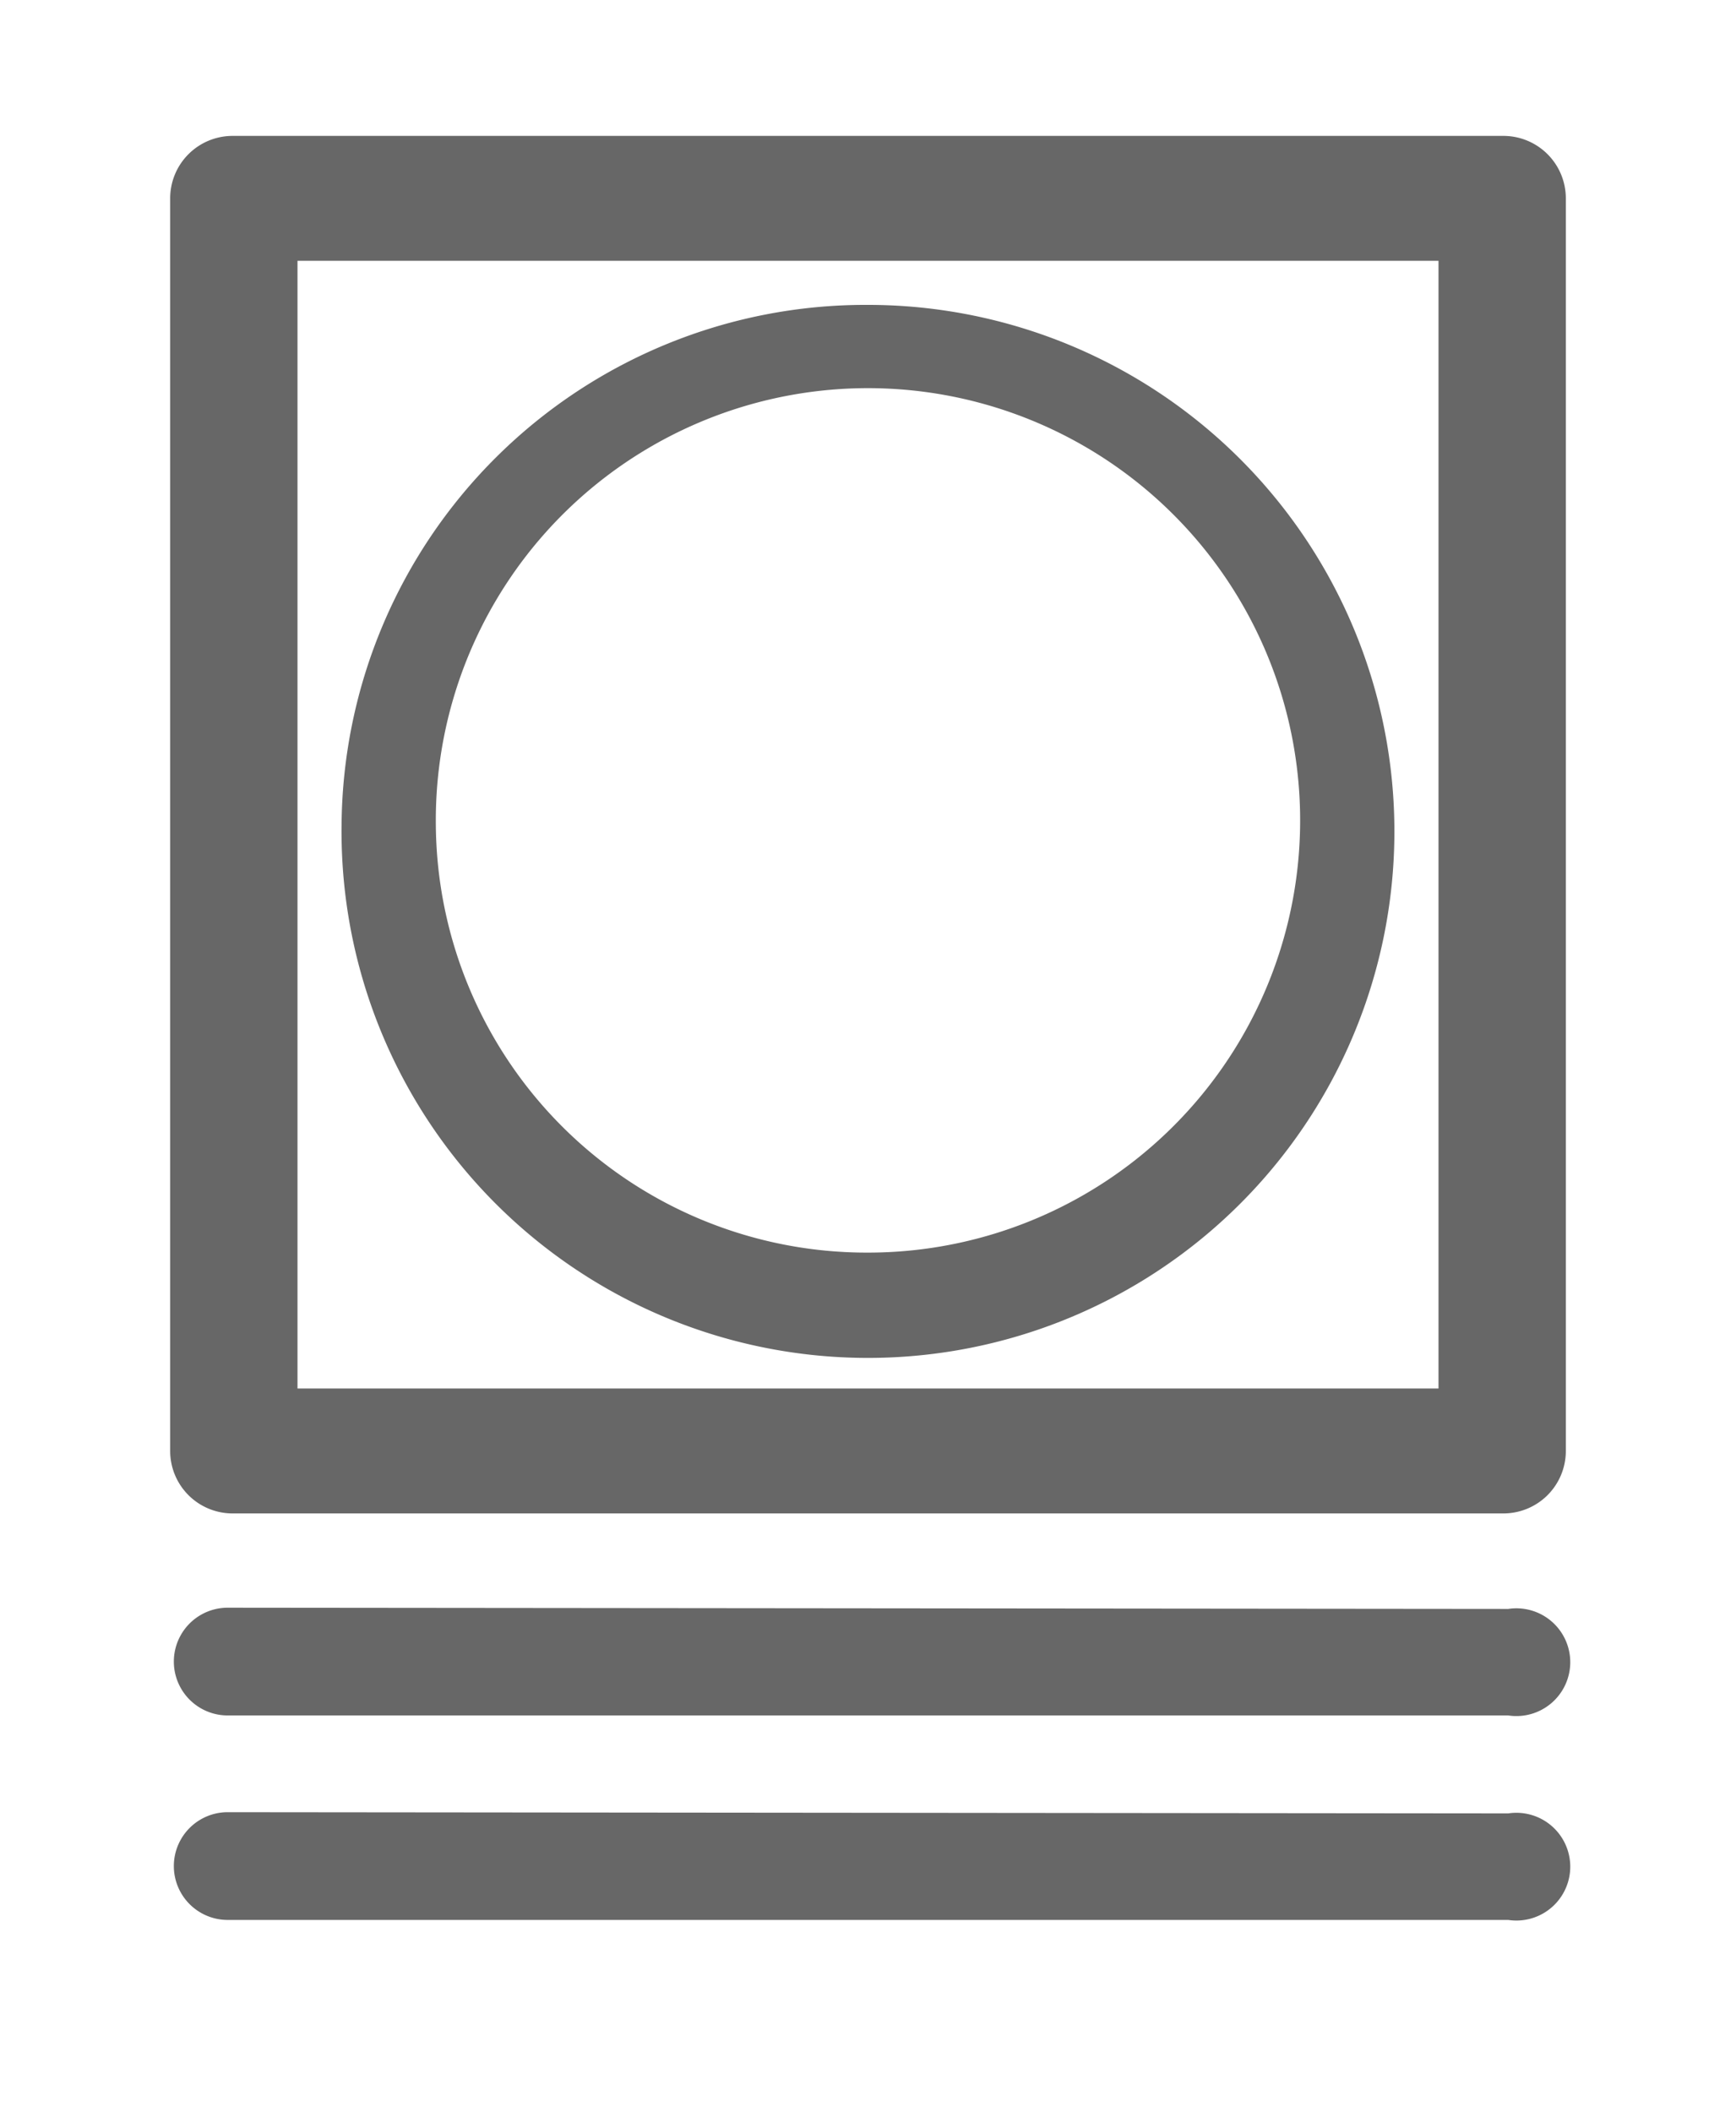 <svg id="Layer_1" data-name="Layer 1" xmlns="http://www.w3.org/2000/svg" viewBox="0 0 14.18 17.25"><defs><style>.cls-1{fill:#676767;}</style></defs><title>MAQUINASECAR_SecagemDelicada</title><path class="cls-1" d="M11.75,11.34H2.43V2.13h9.32ZM1.91,1.11a.51.51,0,0,0-.52.51V11.85a.51.51,0,0,0,.52.51H12.27a.51.51,0,0,0,.52-.51V1.62a.51.51,0,0,0-.52-.51Z"/><path class="cls-1" d="M3.56,6.74a3.53,3.53,0,1,1,3.53,3.49A3.52,3.52,0,0,1,3.56,6.74m-.77,0a4.3,4.3,0,1,0,4.3-4.25,4.28,4.28,0,0,0-4.3,4.25"/><path class="cls-1" d="M1.86,13.13a.44.44,0,1,0,0,.88H12.32a.44.44,0,1,0,0-.87Z"/><path class="cls-1" d="M1.86,14.8a.44.44,0,1,0,0,.88H12.32a.44.44,0,1,0,0-.87Z"/></svg>
